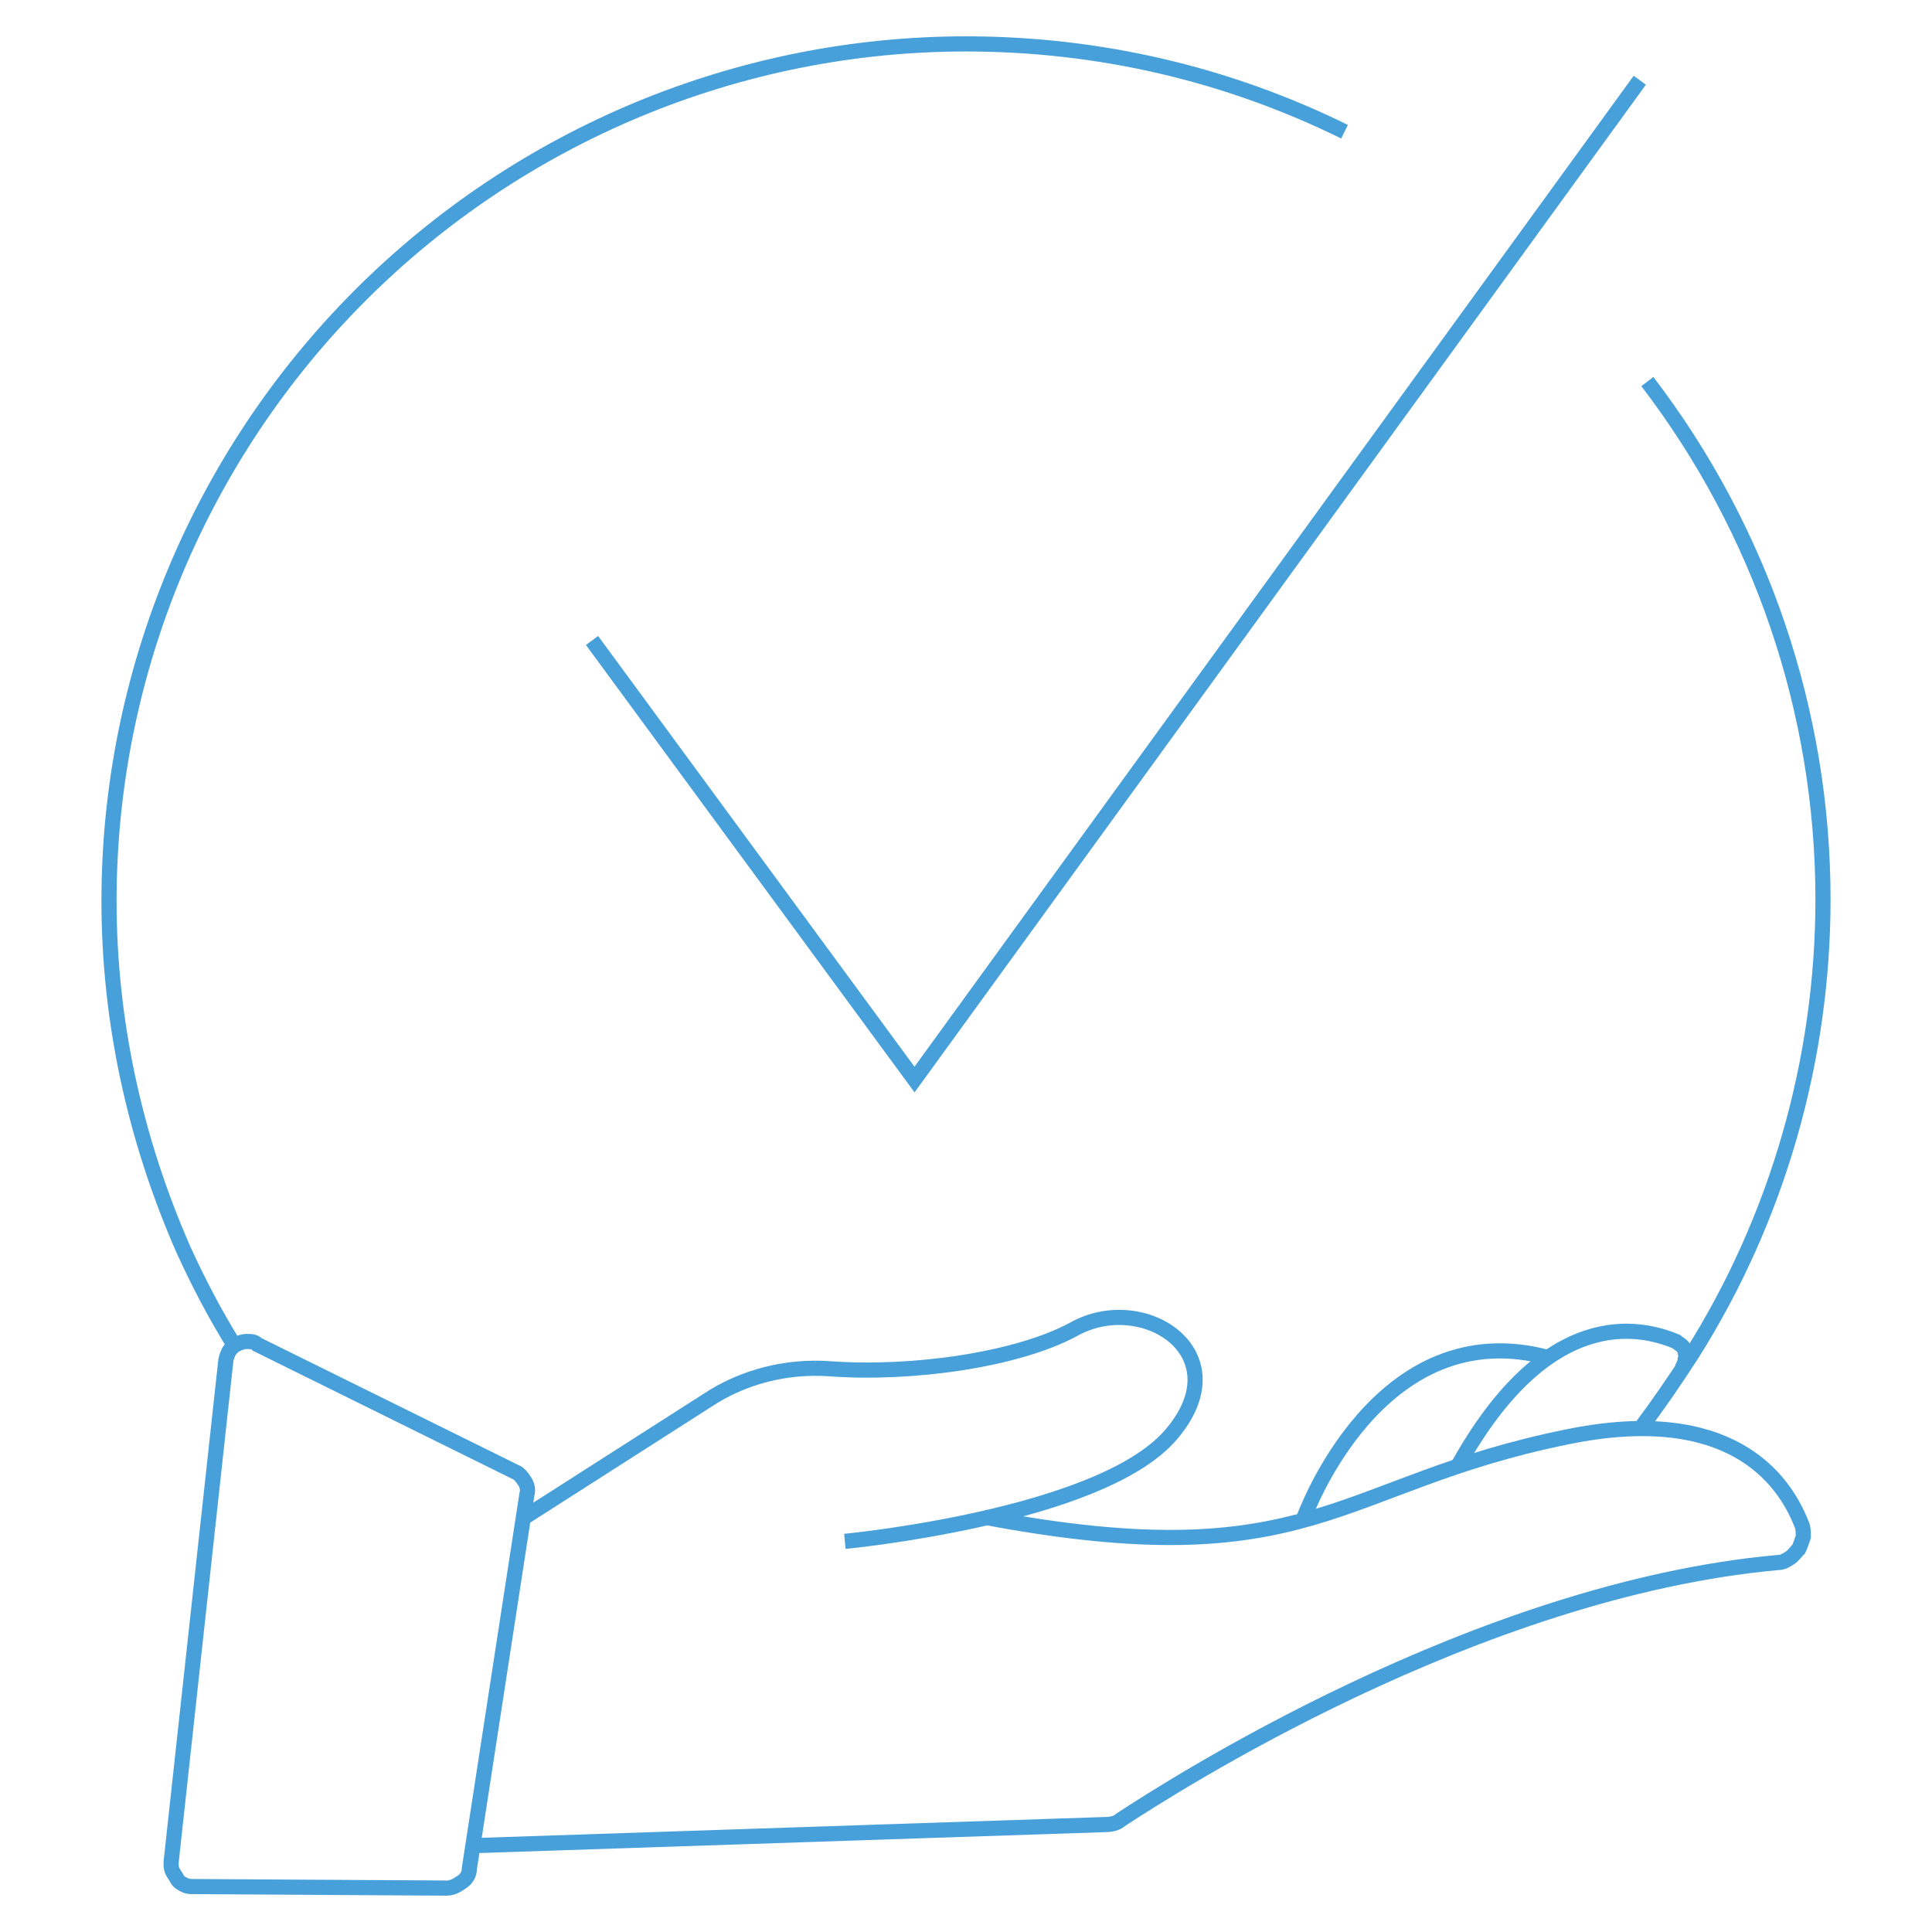 <?xml version="1.0" encoding="utf-8"?>
<!-- Generator: Adobe Illustrator 26.0.3, SVG Export Plug-In . SVG Version: 6.00 Build 0)  -->
<svg version="1.1" id="Layer_1" xmlns="http://www.w3.org/2000/svg" xmlns:xlink="http://www.w3.org/1999/xlink" x="0px" y="0px"
	 viewBox="0 0 127.6 127.6" style="enable-background:new 0 0 127.6 127.6;" xml:space="preserve">
<style type="text/css">
	.st0{fill:none;stroke:#47A0D9;stroke-miterlimit:10;}
</style>
<g>
	<path class="st0" d="M34.8,98.7L31,123.4c0,0.4-0.2,0.7-0.5,0.9c-0.3,0.2-0.6,0.4-1,0.4l-16.7-0.1c-0.2,0-0.4,0-0.6-0.1
		c-0.2-0.1-0.4-0.2-0.5-0.4c-0.1-0.2-0.2-0.3-0.3-0.5c-0.1-0.2-0.1-0.4-0.1-0.6l3.6-33c0-0.2,0.1-0.5,0.2-0.7
		c0.1-0.2,0.3-0.4,0.5-0.5c0.2-0.1,0.4-0.2,0.7-0.2s0.5,0,0.7,0.2l17,8.4c0.3,0.1,0.5,0.4,0.7,0.7C34.8,98.1,34.9,98.4,34.8,98.7z"
		/>
	<path class="st0" d="M108.8,25.2c7.5,9.8,11.6,21.8,11.6,34.2c0,10.6-3,21.1-8.7,30.1c-1.1,1.7-2.2,3.3-3.4,4.9"/>
	<path class="st0" d="M15.5,88.9c-1.3-2.1-2.4-4.2-3.4-6.4c-3.2-7.3-4.9-15.1-4.9-23c0-15,6-29.4,16.6-40c10.6-10.6,25-16.6,40-16.6
		c8.8,0,17.3,2,25,5.8"/>
	<path class="st0" d="M86.1,100.3c0,0,4.9-13.8,16.3-10.6"/>
	<path class="st0" d="M96.3,96.8c5.9-10.6,12-9.2,14.4-8.2c0.1,0.1,0.3,0.2,0.4,0.3c0.1,0.1,0.2,0.3,0.2,0.4c0,0.1,0.1,0.3,0,0.5
		c0,0.2-0.2,0.6-0.3,0.7"/>
	<path class="st0" d="M55.8,101.8c0,0,16.8-1.6,21.5-7c4.7-5.4-1.8-9.6-6.4-7c-3.7,2-10.6,3-16.1,2.6c-2.8-0.2-5.7,0.5-8.1,2.1
		l-12.2,7.8"/>
	<path class="st0" d="M31.2,121.9l41.9-1.4c0.3,0,0.7-0.1,0.9-0.3c3.2-2.1,23.5-15.2,43.4-17c0.3,0,0.5-0.1,0.8-0.3
		c0.2-0.1,0.4-0.4,0.6-0.6c0.1-0.2,0.2-0.5,0.3-0.8c0-0.3,0-0.6-0.1-0.8c-1.2-3.1-4.8-8-15.5-5.8c-15.3,3.1-16.8,9.4-38.5,5.3"/>
	<polyline class="st0" points="108.3,5.3 60.4,71.3 39.1,42.3 	"/>
</g>
</svg>
